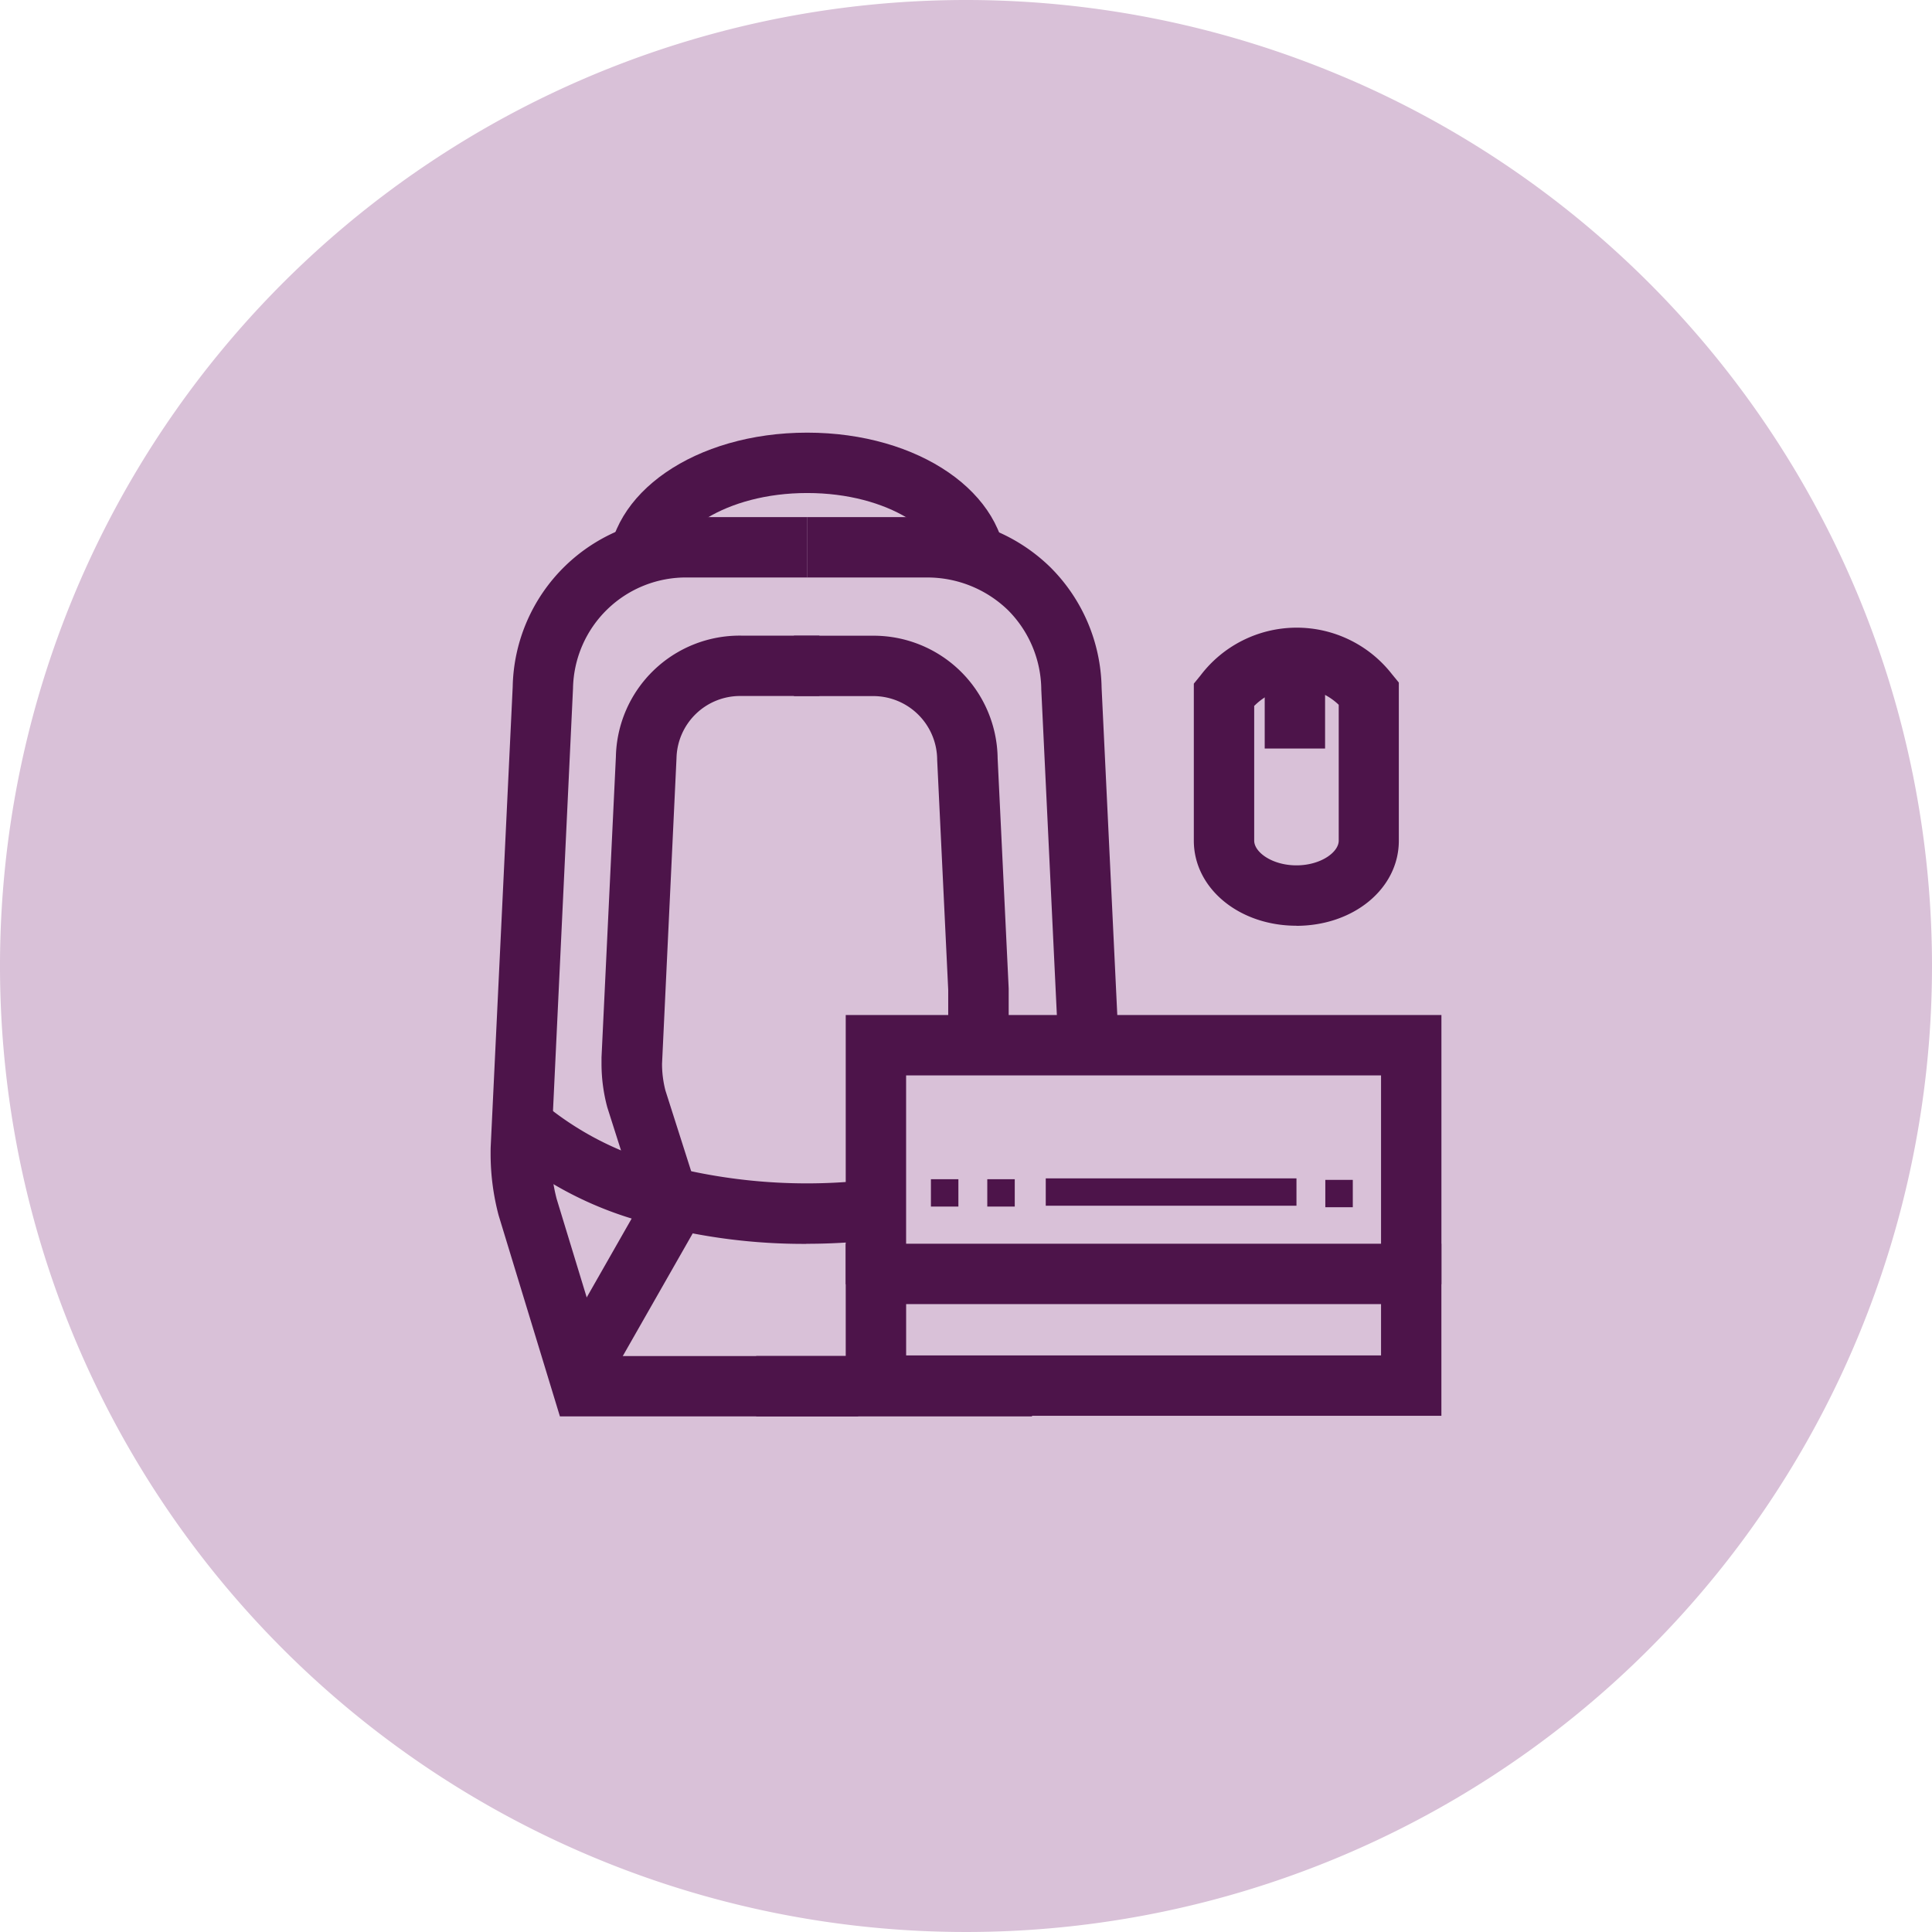 <svg xmlns="http://www.w3.org/2000/svg" xmlns:xlink="http://www.w3.org/1999/xlink" width="64" height="64" viewBox="0 0 64 64">
  <defs>
    <clipPath id="clip-lenovo-icon-merch-l">
      <rect width="64" height="64"/>
    </clipPath>
  </defs>
  <g id="lenovo-icon-merch-l" clip-path="url(#clip-lenovo-icon-merch-l)">
    <g id="icon-pictogram-product-category-gaming-bundles">
      <g id="lenovo_gaming-bundles-64-with-circle">
        <path id="Path_32408" data-name="Path 32408" d="M32,0A32,32,0,1,0,64,32,32,32,0,0,0,32,0Z" fill="#d9c1d8"/>
        <g id="Group_25831" data-name="Group 25831">
          <rect id="Rectangle_9579" data-name="Rectangle 9579" width="6.693" height="2" transform="translate(18.255 45.05) rotate(-60.318)" fill="#4d144a"/>
          <path id="Path_32409" data-name="Path 32409" d="M28.425,46.92H18.548l-2.031-6.662a7.98,7.98,0,0,1-.265-2.031c0-.1,0-.2.006-.3l.726-15.176a5.731,5.731,0,0,1,5.8-5.621h3.956v2H22.782a3.741,3.741,0,0,0-3.8,3.669l-.731,15.429a5.874,5.874,0,0,0,.189,1.487l1.588,5.206h8.4v2Z" fill="#4d144a"/>
          <path id="Path_32410" data-name="Path 32410" d="M35.071,34.9l-.577-12.053a3.772,3.772,0,0,0-1.1-2.632,3.839,3.839,0,0,0-2.7-1.085H26.737v-2h3.956a5.833,5.833,0,0,1,4.091,1.651,5.765,5.765,0,0,1,1.708,4l.576,12.02-2,.1Z" fill="#4d144a"/>
          <rect id="Rectangle_9580" data-name="Rectangle 9580" width="9.137" height="2" transform="translate(25.05 44.92)" fill="#4d144a"/>
          <path id="Path_32411" data-name="Path 32411" d="M26.706,41.205a19.53,19.53,0,0,1-5.057-.642,12.083,12.083,0,0,1-5.07-2.591L17.937,36.5a10.248,10.248,0,0,0,4.23,2.128,18.446,18.446,0,0,0,7.264.374l.3,1.979a20.608,20.608,0,0,1-3.021.221Z" fill="#4d144a"/>
          <path id="Path_32412" data-name="Path 32412" d="M21.2,40.083l-1.082-3.4a5.568,5.568,0,0,1-.192-1.444l0-.212.476-9.956a4.1,4.1,0,0,1,4.147-4.015h2.595v2H24.558a2.108,2.108,0,0,0-2.148,2.062l-.479,10.12a3.529,3.529,0,0,0,.113.889l1.067,3.346-1.906.607Z" fill="#4d144a"/>
          <path id="Path_32413" data-name="Path 32413" d="M33.411,34.417h-2V32.794l-.366-7.625a2.119,2.119,0,0,0-2.15-2.11H26.3v-2H28.9a4.11,4.11,0,0,1,4.148,4.062l.366,7.625v1.671Z" fill="#4d144a"/>
          <path id="Path_32414" data-name="Path 32414" d="M47.749,42.543h-2V35.624H30.016v6.919h-2V33.624H47.749Z" fill="#4d144a"/>
          <rect id="Rectangle_9581" data-name="Rectangle 9581" width="0.906" height="0.91" transform="translate(31.748 39.063) rotate(90)" fill="#4d144a"/>
          <rect id="Rectangle_9582" data-name="Rectangle 9582" width="0.906" height="0.91" transform="translate(33.615 39.063) rotate(90)" fill="#4d144a"/>
          <rect id="Rectangle_9583" data-name="Rectangle 9583" width="0.906" height="8.305" transform="translate(42.947 39.035) rotate(90)" fill="#4d144a"/>
          <path id="Path_32415" data-name="Path 32415" d="M47.749,46.9H28.016V41.2H47.748v5.7Zm-17.732-2H45.749V43.2H30.017Z" fill="#4d144a"/>
          <path id="Path_32416" data-name="Path 32416" d="M33.339,18.89h-2c0-1.21-1.889-2.558-4.6-2.558s-4.6,1.348-4.6,2.558h-2c0-2.556,2.9-4.558,6.6-4.558S33.339,16.334,33.339,18.89Z" fill="#4d144a"/>
          <rect id="Rectangle_9584" data-name="Rectangle 9584" width="0.906" height="0.91" transform="translate(44.813 39.085) rotate(90)" fill="#4d144a"/>
          <g id="Group_25830" data-name="Group 25830">
            <path id="Path_32417" data-name="Path 32417" d="M42.947,30.666c-1.9,0-3.4-1.238-3.4-2.819v-5.2l.224-.275a4,4,0,0,1,6.341-.037l.226.276v5.239c0,1.581-1.491,2.819-3.4,2.819Zm-1.4-7.29v4.471c0,.387.6.819,1.4.819s1.4-.433,1.4-.819v-4.5a1.991,1.991,0,0,0-2.791.03Z" fill="#4d144a"/>
            <rect id="Rectangle_9585" data-name="Rectangle 9585" width="2" height="2.652" transform="translate(41.895 22.144)" fill="#4d144a"/>
          </g>
        </g>
      </g>
    </g>
  </g>
</svg>
